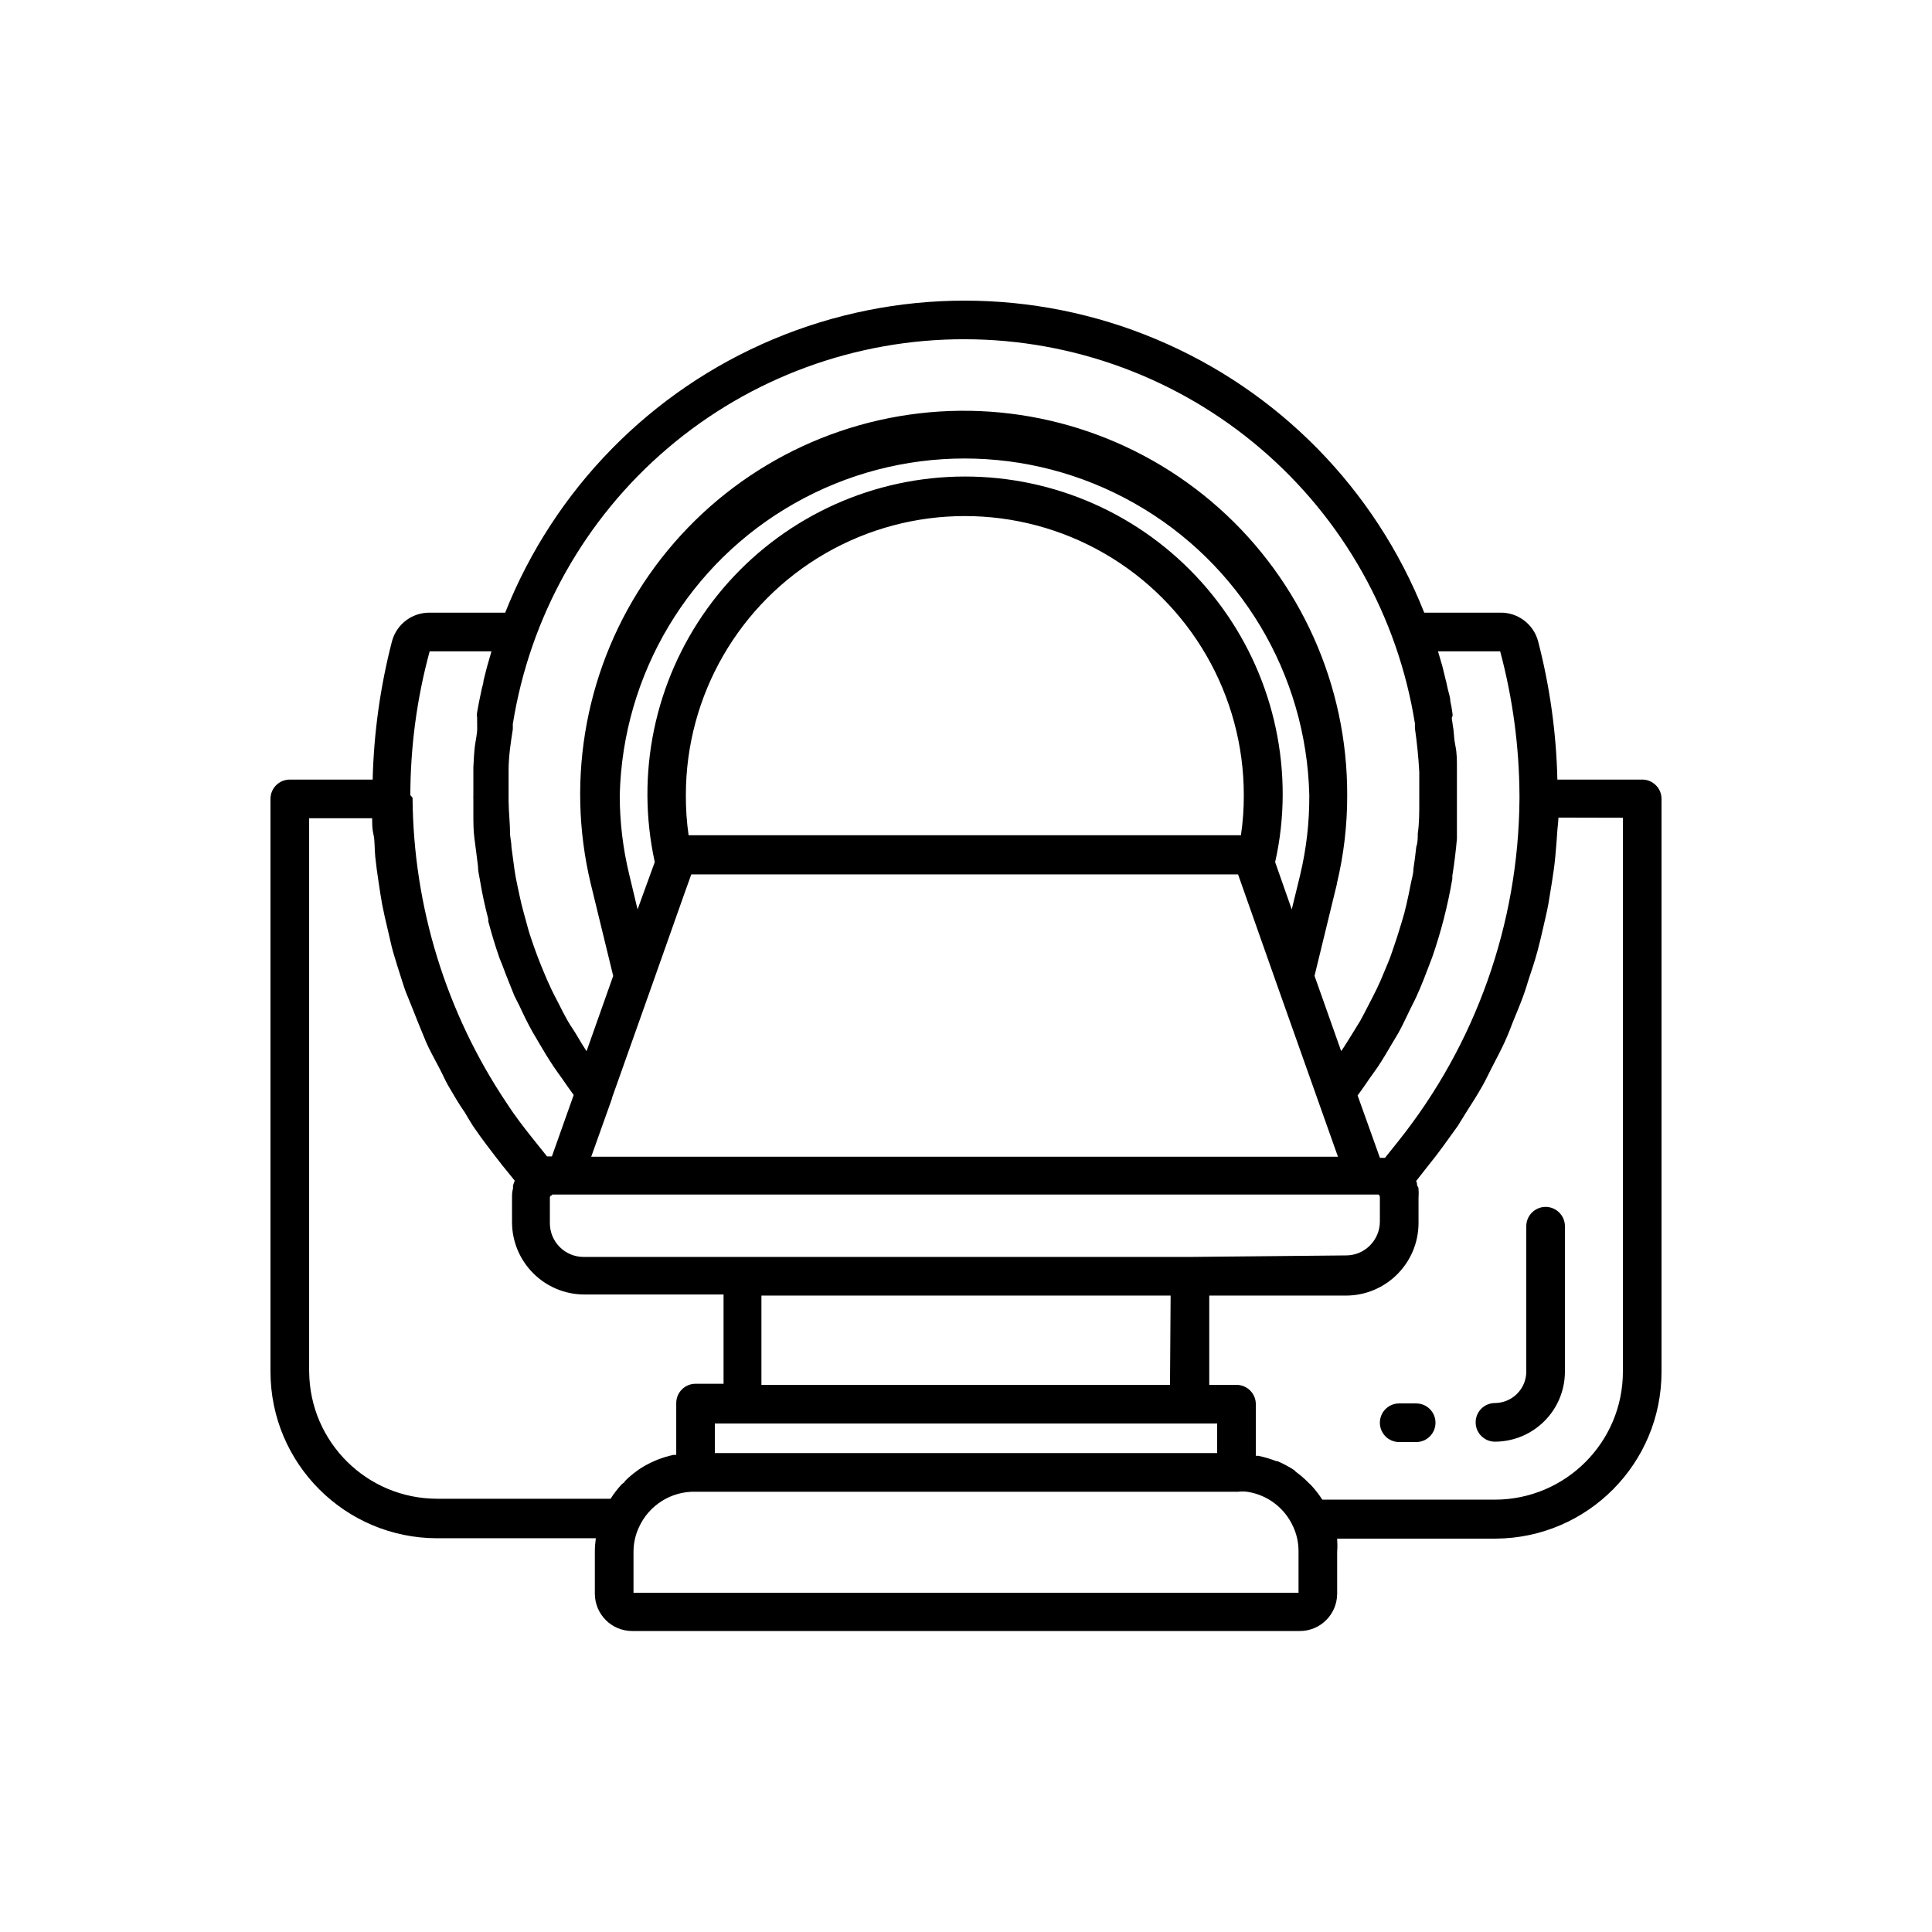 <?xml version="1.0" encoding="UTF-8"?> <svg xmlns="http://www.w3.org/2000/svg" viewBox="0 0 100 100" fill-rule="evenodd"><path d="m85 40.352h-4.391c-0.055-2.422-0.391-4.828-1-7.172-0.238-0.871-1.035-1.477-1.938-1.469h-3.953c-2.535-6.391-7.535-11.492-13.875-14.152-6.336-2.664-13.48-2.664-19.82 0-6.336 2.66-11.336 7.762-13.875 14.152h-3.91c-0.91-0.008-1.711 0.598-1.949 1.48-0.605 2.34-0.941 4.742-1 7.16h-4.289c-0.551 0-1 0.445-1 1v29.648c0.004 4.758 3.863 8.613 8.621 8.621h8.219c-0.031 0.227-0.051 0.457-0.051 0.688v2.191c0.008 1.062 0.867 1.922 1.93 1.922h34.562c1.062 0 1.922-0.859 1.93-1.922v-2.172c0.016-0.227 0.016-0.457 0-0.688h8.219c4.746-0.035 8.574-3.894 8.57-8.641v-29.648c0-0.266-0.105-0.52-0.293-0.707s-0.441-0.293-0.707-0.293zm-9.828-3.469v-0.004c-0.023-0.195-0.059-0.387-0.102-0.578 0-0.191-0.07-0.379-0.129-0.621-0.059-0.238-0.059-0.309-0.102-0.449l-0.18-0.738c-0.078-0.262-0.148-0.52-0.23-0.781h3.219c0.652 2.434 0.988 4.941 1 7.461v0.191-0.004c-0.047 6.449-2.262 12.695-6.289 17.73l-0.672 0.84h-0.262l-1.156-3.231c0.219-0.289 0.422-0.59 0.629-0.891l0.398-0.559c0.281-0.422 0.539-0.859 0.789-1.289 0.102-0.18 0.211-0.34 0.309-0.52 0.262-0.469 0.488-1 0.719-1.449 0.07-0.141 0.148-0.281 0.211-0.43 0.25-0.551 0.469-1.121 0.68-1.68l0.102-0.27 0.004-0.004c0.469-1.34 0.824-2.719 1.062-4.121v-0.148c0.102-0.633 0.18-1.273 0.238-1.922v-1.121-0.898-0.238-0.629-0.762-0.051c0-0.371 0-0.738-0.078-1.109s-0.07-0.621-0.109-0.91h-0.004c-0.027-0.18-0.051-0.359-0.078-0.539 0.059-0.102 0.051-0.16 0.031-0.281zm-12.172 38.328h-26v-1.531h26zm-2.441-3.531h-21.148v-4.621h21.18zm1-6.621h-31.348c-0.969 0-1.75-0.781-1.75-1.75v-1.309c-0.004-0.047 0.02-0.094 0.059-0.121h0.051v-0.051h42.789c0.035 0.035 0.055 0.074 0.062 0.121v1.281c0 0.465-0.188 0.91-0.52 1.242-0.328 0.328-0.777 0.512-1.242 0.508zm-26.059-23.91c0-5.156 2.754-9.926 7.219-12.504 4.469-2.578 9.973-2.578 14.441 0s7.219 7.348 7.219 12.504c0.004 0.699-0.047 1.395-0.148 2.082h-28.59c-0.098-0.691-0.145-1.383-0.141-2.082zm-3.828 15.691 2.102-5.922 1.648-4.66 0.359-1h28.301l2 5.672 2.102 5.93 1 2.82 0.07 0.191h-38.652l1.07-3zm35.629-11.57-0.441 1.801-0.859-2.449c0.258-1.141 0.387-2.305 0.391-3.473 0.012-4.672-1.965-9.125-5.434-12.254-3.469-3.129-8.105-4.633-12.754-4.137-4.644 0.496-8.859 2.945-11.59 6.734-2.731 3.793-3.723 8.562-2.723 13.129l-0.891 2.449-0.43-1.801c-0.328-1.344-0.492-2.727-0.492-4.109 0.152-6.273 3.582-12.012 9.043-15.105 5.461-3.098 12.145-3.098 17.605 0 5.461 3.094 8.895 8.832 9.043 15.105 0.008 1.383-0.148 2.762-0.469 4.109zm-17.359-27.711c5.613 0.008 11.043 2.016 15.312 5.664 4.269 3.644 7.102 8.691 7.984 14.238-0.004 0.082-0.004 0.164 0 0.25 0.102 0.719 0.18 1.449 0.219 2.191l0.004 0.098v1.129 0.398c0 0.551 0 1.09-0.078 1.621 0 0.23 0 0.461-0.078 0.691-0.039 0.379-0.09 0.762-0.148 1.141 0 0.281-0.102 0.559-0.148 0.828-0.051 0.27-0.129 0.648-0.211 1-0.078 0.352-0.148 0.602-0.238 0.891-0.09 0.289-0.172 0.578-0.27 0.871-0.102 0.289-0.199 0.609-0.309 0.91s-0.219 0.539-0.328 0.809c-0.109 0.27-0.25 0.602-0.391 0.891-0.141 0.289-0.262 0.52-0.391 0.77s-0.301 0.59-0.461 0.879l-0.461 0.75c-0.18 0.281-0.34 0.559-0.531 0.828l-1.379-3.898 1.16-4.762-0.008 0.004c0.363-1.504 0.543-3.043 0.539-4.59 0.016-5.676-2.402-11.086-6.637-14.863-4.238-3.777-9.887-5.562-15.523-4.902-5.641 0.66-10.723 3.703-13.973 8.359-3.246 4.656-4.344 10.477-3.019 15.996l1.16 4.762-1.379 3.898c-0.16-0.25-0.32-0.5-0.469-0.762-0.148-0.262-0.352-0.539-0.512-0.82s-0.301-0.559-0.441-0.84-0.281-0.531-0.41-0.809c-0.129-0.281-0.262-0.57-0.379-0.859-0.121-0.289-0.23-0.559-0.34-0.852-0.109-0.289-0.211-0.578-0.309-0.871-0.102-0.289-0.191-0.602-0.27-0.91s-0.16-0.559-0.23-0.852c-0.07-0.289-0.148-0.672-0.219-1-0.07-0.328-0.109-0.531-0.148-0.801-0.039-0.27-0.109-0.789-0.16-1.191 0-0.211-0.051-0.422-0.07-0.629 0-0.57-0.07-1.148-0.078-1.73v-0.309-0.469-0.84c0-0.711 0.109-1.422 0.219-2.121v-0.25l-0.004 0.004c0.883-5.57 3.723-10.641 8.016-14.297 4.289-3.656 9.746-5.656 15.387-5.644zm-28.699 23.602h-0.004c0.004-2.516 0.34-5.023 1-7.449h3.199c-0.078 0.262-0.148 0.531-0.23 0.801l-0.18 0.711c0 0.148-0.07 0.301-0.109 0.512-0.039 0.211-0.078 0.352-0.121 0.578-0.039 0.23-0.07 0.371-0.102 0.551-0.031 0.18 0 0.199 0 0.301v0.262l0.004-0.004c-0.004 0.09-0.004 0.18 0 0.27 0 0.301-0.078 0.602-0.121 0.93-0.039 0.328-0.059 0.73-0.078 1.09v0.93 0.5c-0.004 0.082-0.004 0.168 0 0.25v0.73c0 0.441 0 0.871 0.059 1.301s0.121 0.941 0.18 1.41c0 0.219 0.051 0.441 0.09 0.66v-0.004c0.113 0.699 0.262 1.391 0.441 2.07v0.121c0.172 0.641 0.359 1.27 0.578 1.898l0.16 0.398c0.191 0.52 0.391 1 0.609 1.551 0.078 0.172 0.172 0.34 0.262 0.52 0.211 0.461 0.43 0.91 0.68 1.359 0.109 0.191 0.23 0.379 0.34 0.578 0.238 0.41 0.488 0.82 0.762 1.23 0.129 0.199 0.281 0.398 0.43 0.609 0.148 0.211 0.391 0.57 0.602 0.852l-1.129 3.18h-0.25l-0.672-0.84c-0.5-0.621-1-1.27-1.422-1.93v0.004c-3.133-4.676-4.828-10.168-4.867-15.801zm-5.242 29.84v-28.648h3.262c0 0.289 0 0.57 0.07 0.852 0.07 0.281 0.051 0.762 0.09 1.141s0.109 0.91 0.18 1.359c0.07 0.449 0.109 0.75 0.18 1.121 0.07 0.371 0.191 0.898 0.301 1.352 0.109 0.449 0.16 0.73 0.262 1.09s0.27 0.891 0.41 1.328c0.141 0.441 0.219 0.699 0.352 1 0.129 0.301 0.352 0.891 0.531 1.328 0.18 0.441 0.27 0.66 0.41 1s0.449 0.898 0.68 1.34c0.23 0.441 0.289 0.602 0.449 0.891 0.281 0.48 0.578 1 0.879 1.422 0.141 0.238 0.281 0.48 0.43 0.711 0.469 0.691 1 1.371 1.488 2l0.672 0.828-0.004-0.004c-0.035 0.086-0.066 0.172-0.09 0.262v0.141c-0.039 0.148-0.055 0.305-0.051 0.457v1.281c0 2.07 1.68 3.75 3.75 3.75h7.199v4.621h-1.449c-0.551 0-1 0.445-1 1v2.68h-0.141c-0.254 0.055-0.504 0.129-0.75 0.219l-0.199 0.078v0.004c-0.285 0.121-0.562 0.266-0.82 0.438l-0.141 0.102c-0.215 0.156-0.422 0.332-0.609 0.52 0 0.059-0.109 0.109-0.16 0.16-0.215 0.23-0.41 0.484-0.578 0.75h-8.98c-3.637-0.004-6.59-2.938-6.621-6.57zm51.211 11.441h-34.422v-2.113c0-0.441 0.094-0.879 0.281-1.277 0.52-1.145 1.672-1.871 2.93-1.84h28.09c0.148-0.016 0.301-0.016 0.449 0 1.055 0.152 1.953 0.832 2.391 1.801 0.188 0.398 0.281 0.836 0.281 1.277zm16.789-11.441c-0.004 3.652-2.965 6.613-6.621 6.621h-8.938c-0.172-0.27-0.367-0.52-0.582-0.75l-0.148-0.141c-0.199-0.203-0.41-0.387-0.641-0.551l-0.07-0.078c-0.277-0.184-0.574-0.34-0.879-0.473h-0.062c-0.301-0.117-0.613-0.211-0.93-0.277h-0.129v-2.672c0-0.266-0.105-0.52-0.293-0.707s-0.441-0.293-0.707-0.293h-1.41v-4.621h7.07c2.074 0 3.754-1.676 3.762-3.75v-1.309c0.012-0.152 0.012-0.309 0-0.461 0 0 0-0.09-0.051-0.141-0.051-0.051 0-0.18-0.078-0.262l0.66-0.84c0.531-0.648 1-1.328 1.488-2 0.148-0.23 0.289-0.469 0.441-0.711 0.301-0.469 0.602-0.941 0.871-1.422 0.16-0.289 0.301-0.59 0.449-0.879 0.23-0.449 0.469-0.891 0.68-1.352 0.211-0.461 0.27-0.648 0.41-1 0.141-0.352 0.371-0.891 0.539-1.352 0.172-0.461 0.219-0.68 0.328-1 0.109-0.32 0.301-0.898 0.422-1.359 0.121-0.461 0.18-0.711 0.262-1.07 0.078-0.359 0.219-0.91 0.301-1.371 0.078-0.461 0.121-0.73 0.18-1.102 0.059-0.371 0.141-0.91 0.18-1.379 0.039-0.469 0.07-0.75 0.09-1.121 0.02-0.371 0.059-0.57 0.07-0.859l3.336 0.008z"></path><path d="m79 63.469v7.531c-0.004 0.891-0.727 1.613-1.621 1.621-0.551 0-1 0.445-1 1 0 0.551 0.449 1 1 1 2-0.008 3.617-1.625 3.621-3.621v-7.531c0-0.551-0.449-1-1-1s-1 0.449-1 1z"></path><path d="m73.301 72.641h-0.879c-0.555 0-1 0.445-1 1 0 0.551 0.445 1 1 1h0.879c0.551 0 1-0.449 1-1 0-0.555-0.449-1-1-1z"></path></svg> 